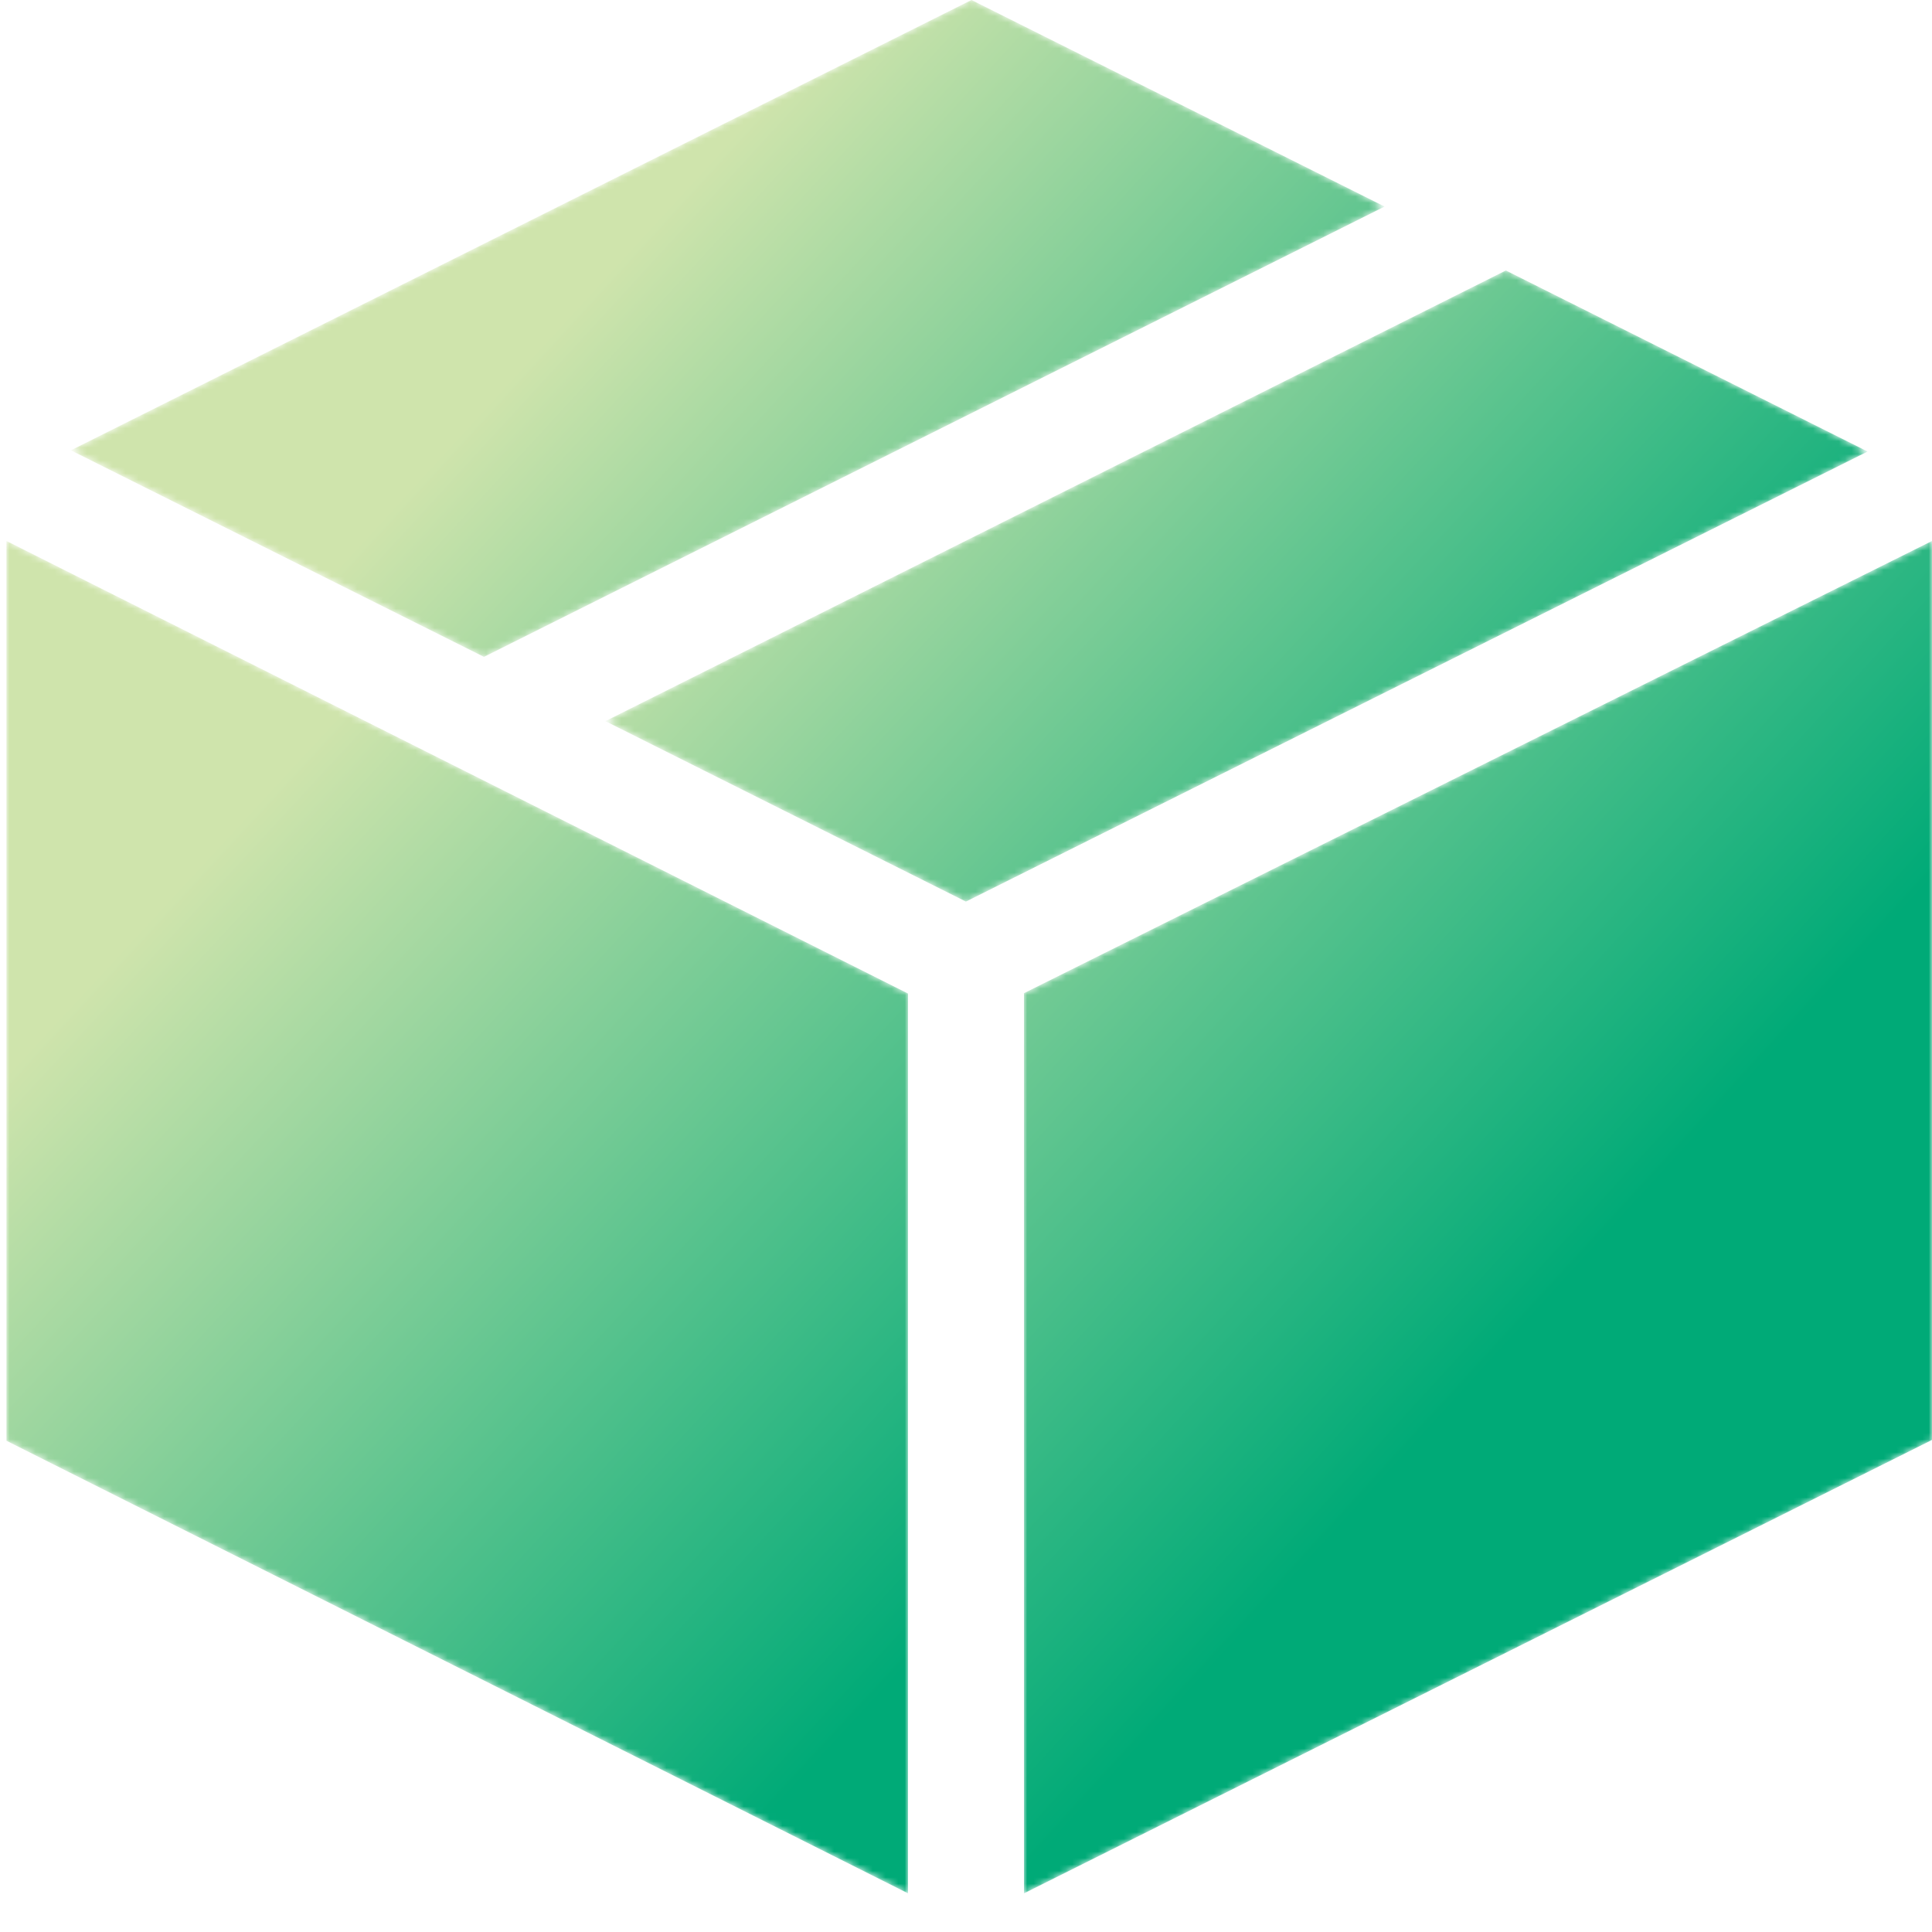 <?xml version="1.0" encoding="UTF-8"?>
<svg width="300px" height="300px" viewBox="0 0 300 300" version="1.1" xmlns="http://www.w3.org/2000/svg" xmlns:xlink="http://www.w3.org/1999/xlink">
    <title>product dis icon copy 3</title>
    <defs>
        <polygon id="path-1" points="139.852 0 0 69.926 64.148 102 204 32.074"></polygon>
        <linearGradient x1="39.169%" y1="44.969%" x2="123.172%" y2="83.99%" id="linearGradient-3">
            <stop stop-color="#CFE4AC" offset="0%"></stop>
            <stop stop-color="#00AA77" offset="100%"></stop>
        </linearGradient>
        <path d="M1,1.001 L1,0.999 L1,1.001 Z" id="path-4"></path>
        <linearGradient x1="49.993%" y1="49.957%" x2="50.018%" y2="49.979%" id="linearGradient-6">
            <stop stop-color="#CFE4AC" offset="0%"></stop>
            <stop stop-color="#00AA77" offset="100%"></stop>
        </linearGradient>
        <polygon id="path-7" points="0 69.981 55.987 98 196 28.113 139.829 0"></polygon>
        <linearGradient x1="6.779%" y1="29.916%" x2="94.196%" y2="70.561%" id="linearGradient-9">
            <stop stop-color="#CFE4AC" offset="0%"></stop>
            <stop stop-color="#00AA77" offset="100%"></stop>
        </linearGradient>
        <path d="M0.999,1 L1.001,1 L0.999,1 Z" id="path-10"></path>
        <linearGradient x1="-54.795%" y1="-47.404%" x2="154.869%" y2="147.38%" id="linearGradient-12">
            <stop stop-color="#CFE4AC" offset="0%"></stop>
            <stop stop-color="#00AA77" offset="100%"></stop>
        </linearGradient>
        <polygon id="path-13" points="0 139.723 140 210 140 70.277 0 0"></polygon>
        <linearGradient x1="28.199%" y1="19.5%" x2="82.337%" y2="95.241%" id="linearGradient-15">
            <stop stop-color="#CFE4AC" offset="0%"></stop>
            <stop stop-color="#00AA77" offset="100%"></stop>
        </linearGradient>
        <polygon id="path-16" points="0 70.221 0 210 141 139.593 141 0"></polygon>
        <linearGradient x1="0.777%" y1="-18.018%" x2="55.536%" y2="57.65%" id="linearGradient-18">
            <stop stop-color="#CFE4AC" offset="0%"></stop>
            <stop stop-color="#00AA77" offset="100%"></stop>
        </linearGradient>
    </defs>
    <g id="product-dis-icon-copy-3" stroke="none" stroke-width="1" fill="none" fill-rule="evenodd">
        <g id="Group-19">
            <g id="Group-3" transform="translate(11, 0)">
                <mask id="mask-2" fill="white">
                    <use xlink:href="#path-1"></use>
                </mask>
                <g id="Clip-2"></g>
                <polygon id="Fill-1" fill="url(#linearGradient-3)" mask="url(#mask-2)" points="139.852 0 0 69.926 64.148 102 204 32.074"></polygon>
            </g>
            <g id="Group-6" transform="translate(0, 74)">
                <mask id="mask-5" fill="white">
                    <use xlink:href="#path-4"></use>
                </mask>
                <g id="Clip-5"></g>
                <path d="M1,1.001 L1,0.999 L1,1.001 Z" id="Fill-4" fill="url(#linearGradient-6)" mask="url(#mask-5)"></path>
            </g>
            <g id="Group-9" transform="translate(94, 42)">
                <mask id="mask-8" fill="white">
                    <use xlink:href="#path-7"></use>
                </mask>
                <g id="Clip-8"></g>
                <polygon id="Fill-7" fill="url(#linearGradient-9)" mask="url(#mask-8)" points="0 69.981 55.987 98 196 28.113 139.829 0"></polygon>
            </g>
            <g id="Group-12" transform="translate(150, 298)">
                <mask id="mask-11" fill="white">
                    <use xlink:href="#path-10"></use>
                </mask>
                <g id="Clip-11"></g>
                <path d="M0.999,1 L1.001,1 L0.999,1 Z" id="Fill-10" fill="url(#linearGradient-12)" mask="url(#mask-11)"></path>
            </g>
            <g id="Group-15" transform="translate(1, 84)">
                <mask id="mask-14" fill="white">
                    <use xlink:href="#path-13"></use>
                </mask>
                <g id="Clip-14"></g>
                <polygon id="Fill-13" fill="url(#linearGradient-15)" mask="url(#mask-14)" points="0 139.723 140 210 140 70.277 0 0"></polygon>
            </g>
            <g id="Group-18" transform="translate(159, 84)">
                <mask id="mask-17" fill="white">
                    <use xlink:href="#path-16"></use>
                </mask>
                <g id="Clip-17"></g>
                <polygon id="Fill-16" fill="url(#linearGradient-18)" mask="url(#mask-17)" points="0 70.221 0 210 141 139.593 141 0"></polygon>
            </g>
        </g>
    </g>
</svg>